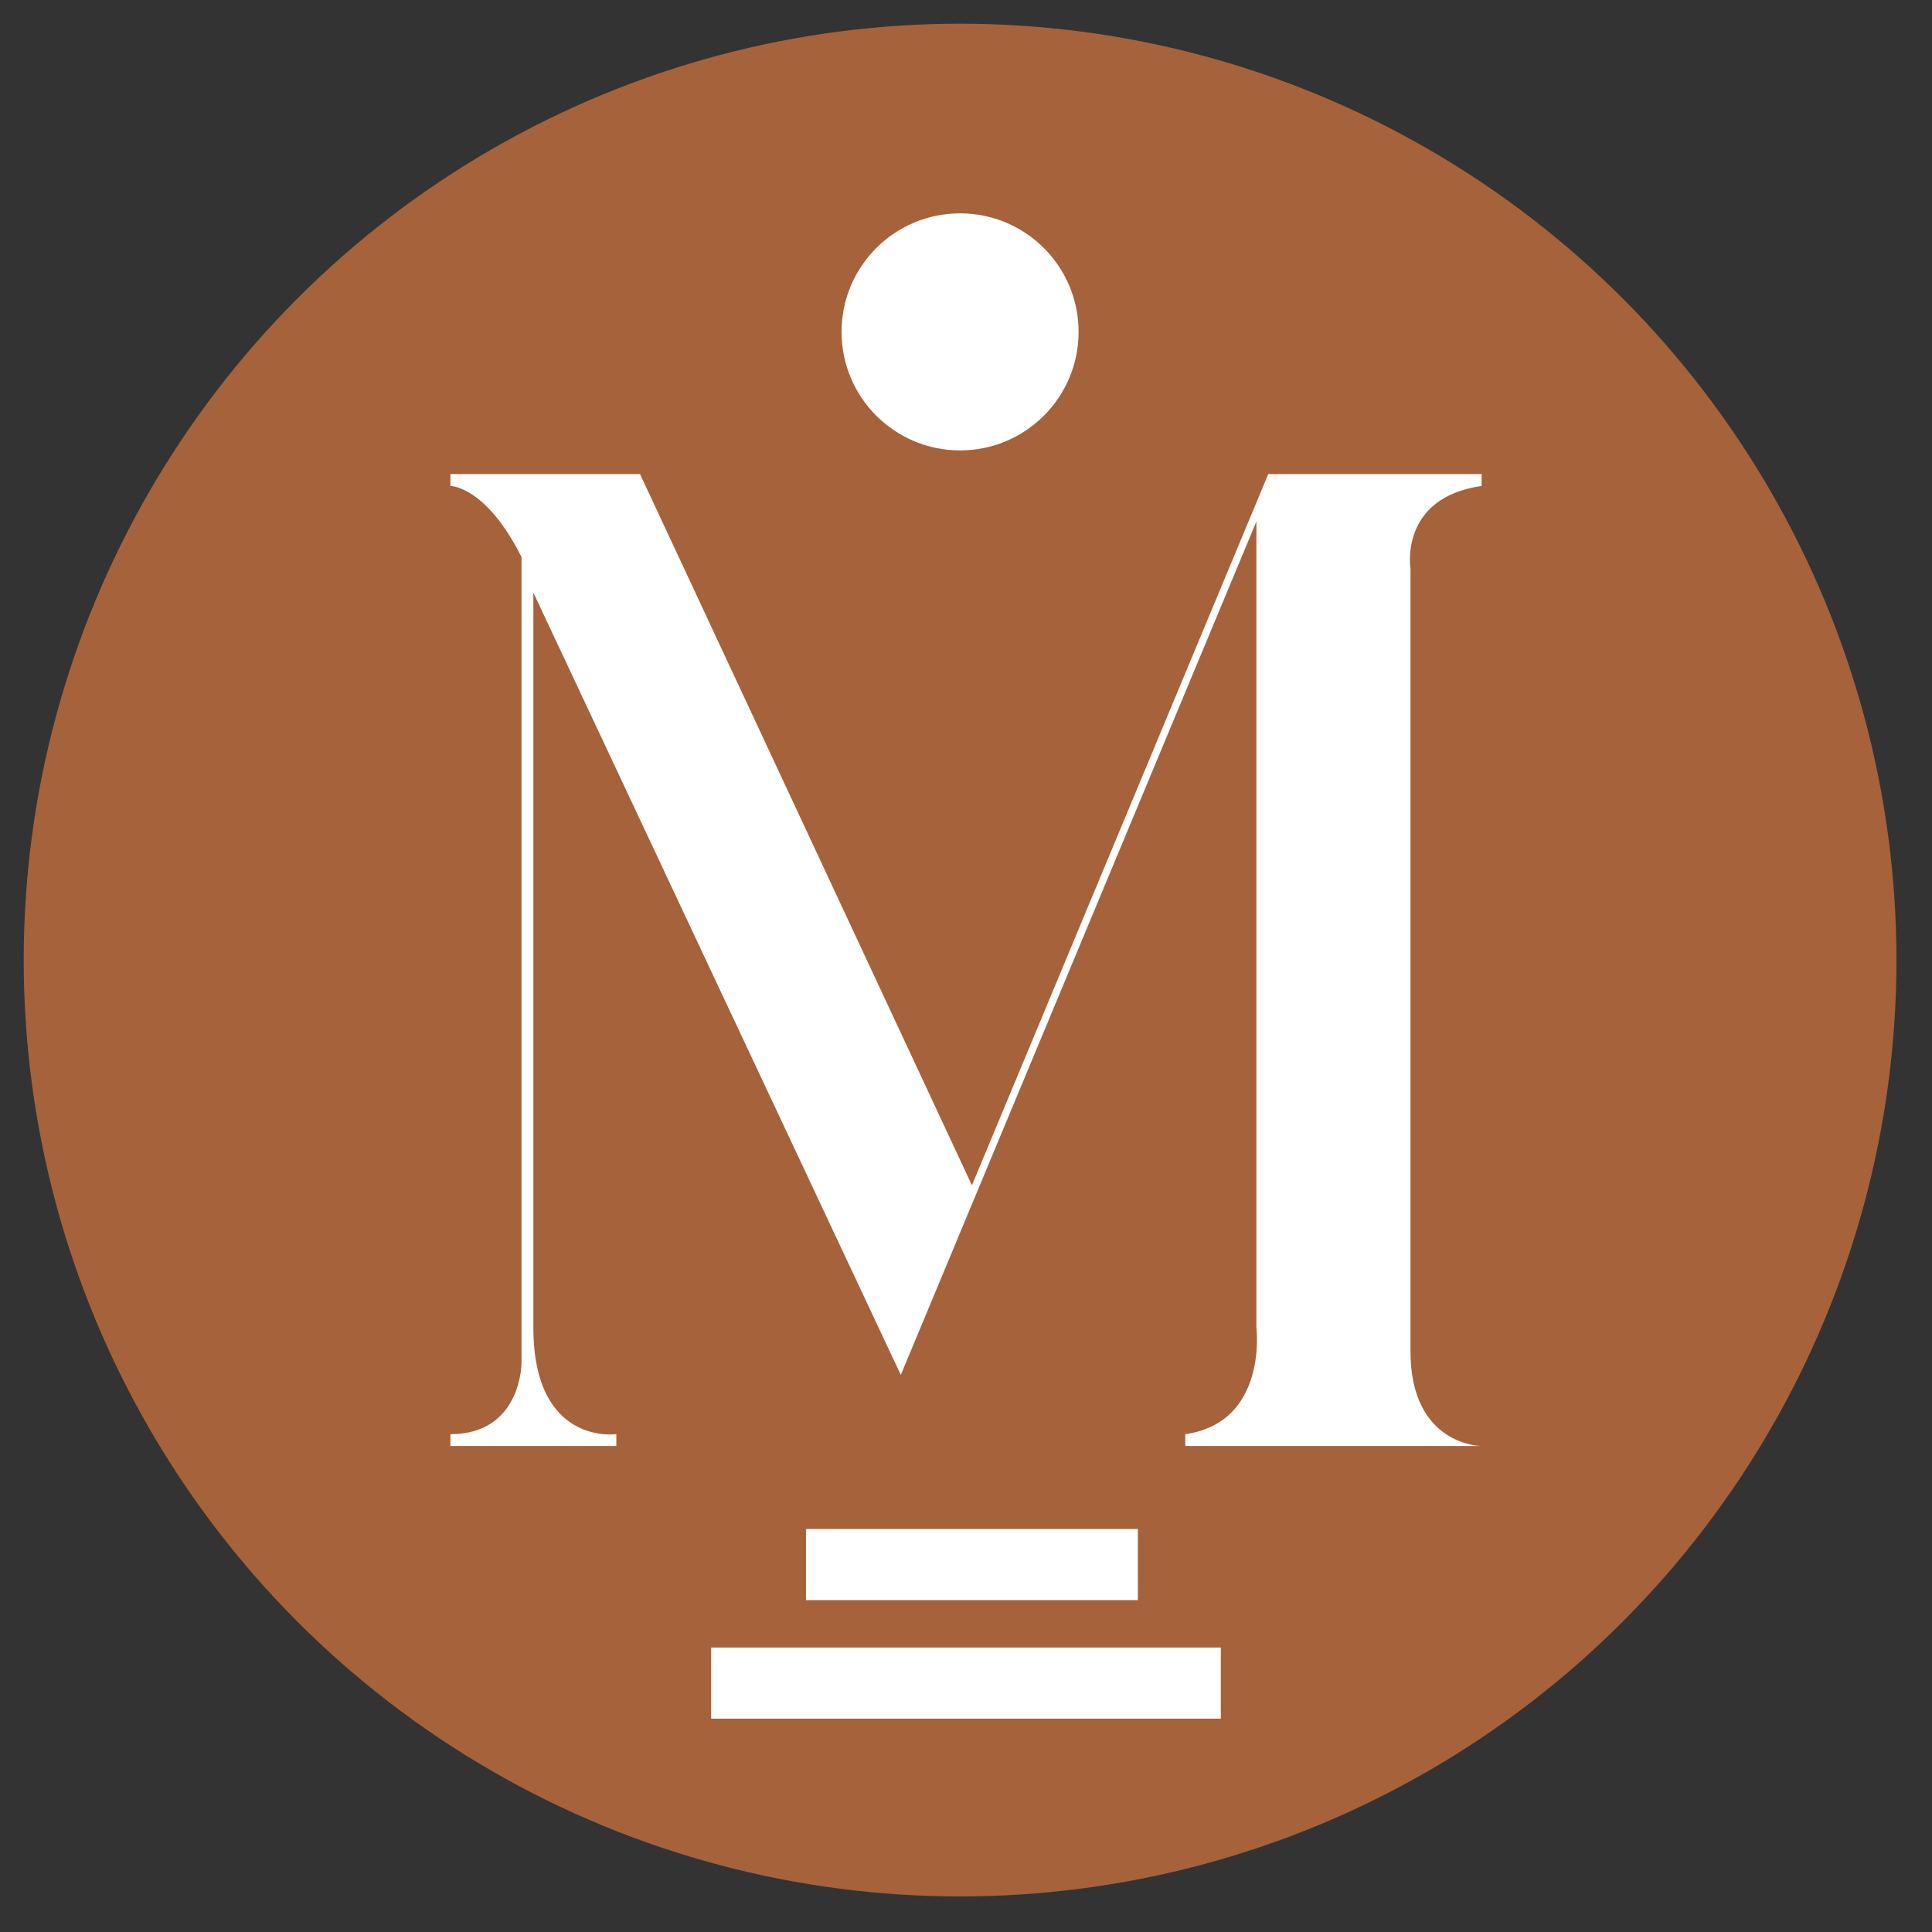 <?xml version="1.0" encoding="UTF-8"?> <!-- Generator: Adobe Illustrator 25.2.0, SVG Export Plug-In . SVG Version: 6.00 Build 0) --> <svg xmlns="http://www.w3.org/2000/svg" xmlns:xlink="http://www.w3.org/1999/xlink" version="1.1" id="Layer_1" x="0px" y="0px" viewBox="0 0 16.3 16.3" style="enable-background:new 0 0 16.3 16.3;" xml:space="preserve"><rect x="0" y="0" width="16.3" height="16.3" fill="#333333" stroke="none"/> <style type="text/css"> .st0{fill:#A6623A;} .st1{fill:#FFFFFF;} </style> <g> <circle class="st0" cx="8.1" cy="8.1" r="7.9"></circle> <rect x="6.8" y="12.9" class="st1" width="2.8" height="0.6"></rect> <rect x="6" y="13.9" class="st1" width="4.3" height="0.6"></rect> <circle class="st1" cx="8.1" cy="2.8" r="1"></circle> <path class="st1" d="M12.5,12.2L12.5,12.2L10,12.2v-0.1c0.7-0.1,0.6-0.9,0.6-0.9V4.4l-3,7.2L4.5,5c0,0.1,0,5.3,0,6.2 c0,1,0.7,0.9,0.7,0.9v0.1H3.8v-0.1c0.6,0,0.6-0.6,0.6-0.6c0-2.3,0-4.5,0-6.8l0,0C4.1,4.1,3.8,4.1,3.8,4.1V4l1.6,0l2.8,6l2.5-6h1.8 v0.1c-0.7,0.1-0.6,0.7-0.6,0.7s0,5.8,0,6.6C11.9,12.2,12.5,12.2,12.5,12.2z"></path> <polygon class="st1" points="4.5,2.7 4.5,2.7 4.5,2.6 "></polygon> <polygon class="st1" points="4.5,2.7 4.5,2.7 4.5,2.6 "></polygon> </g> </svg> 